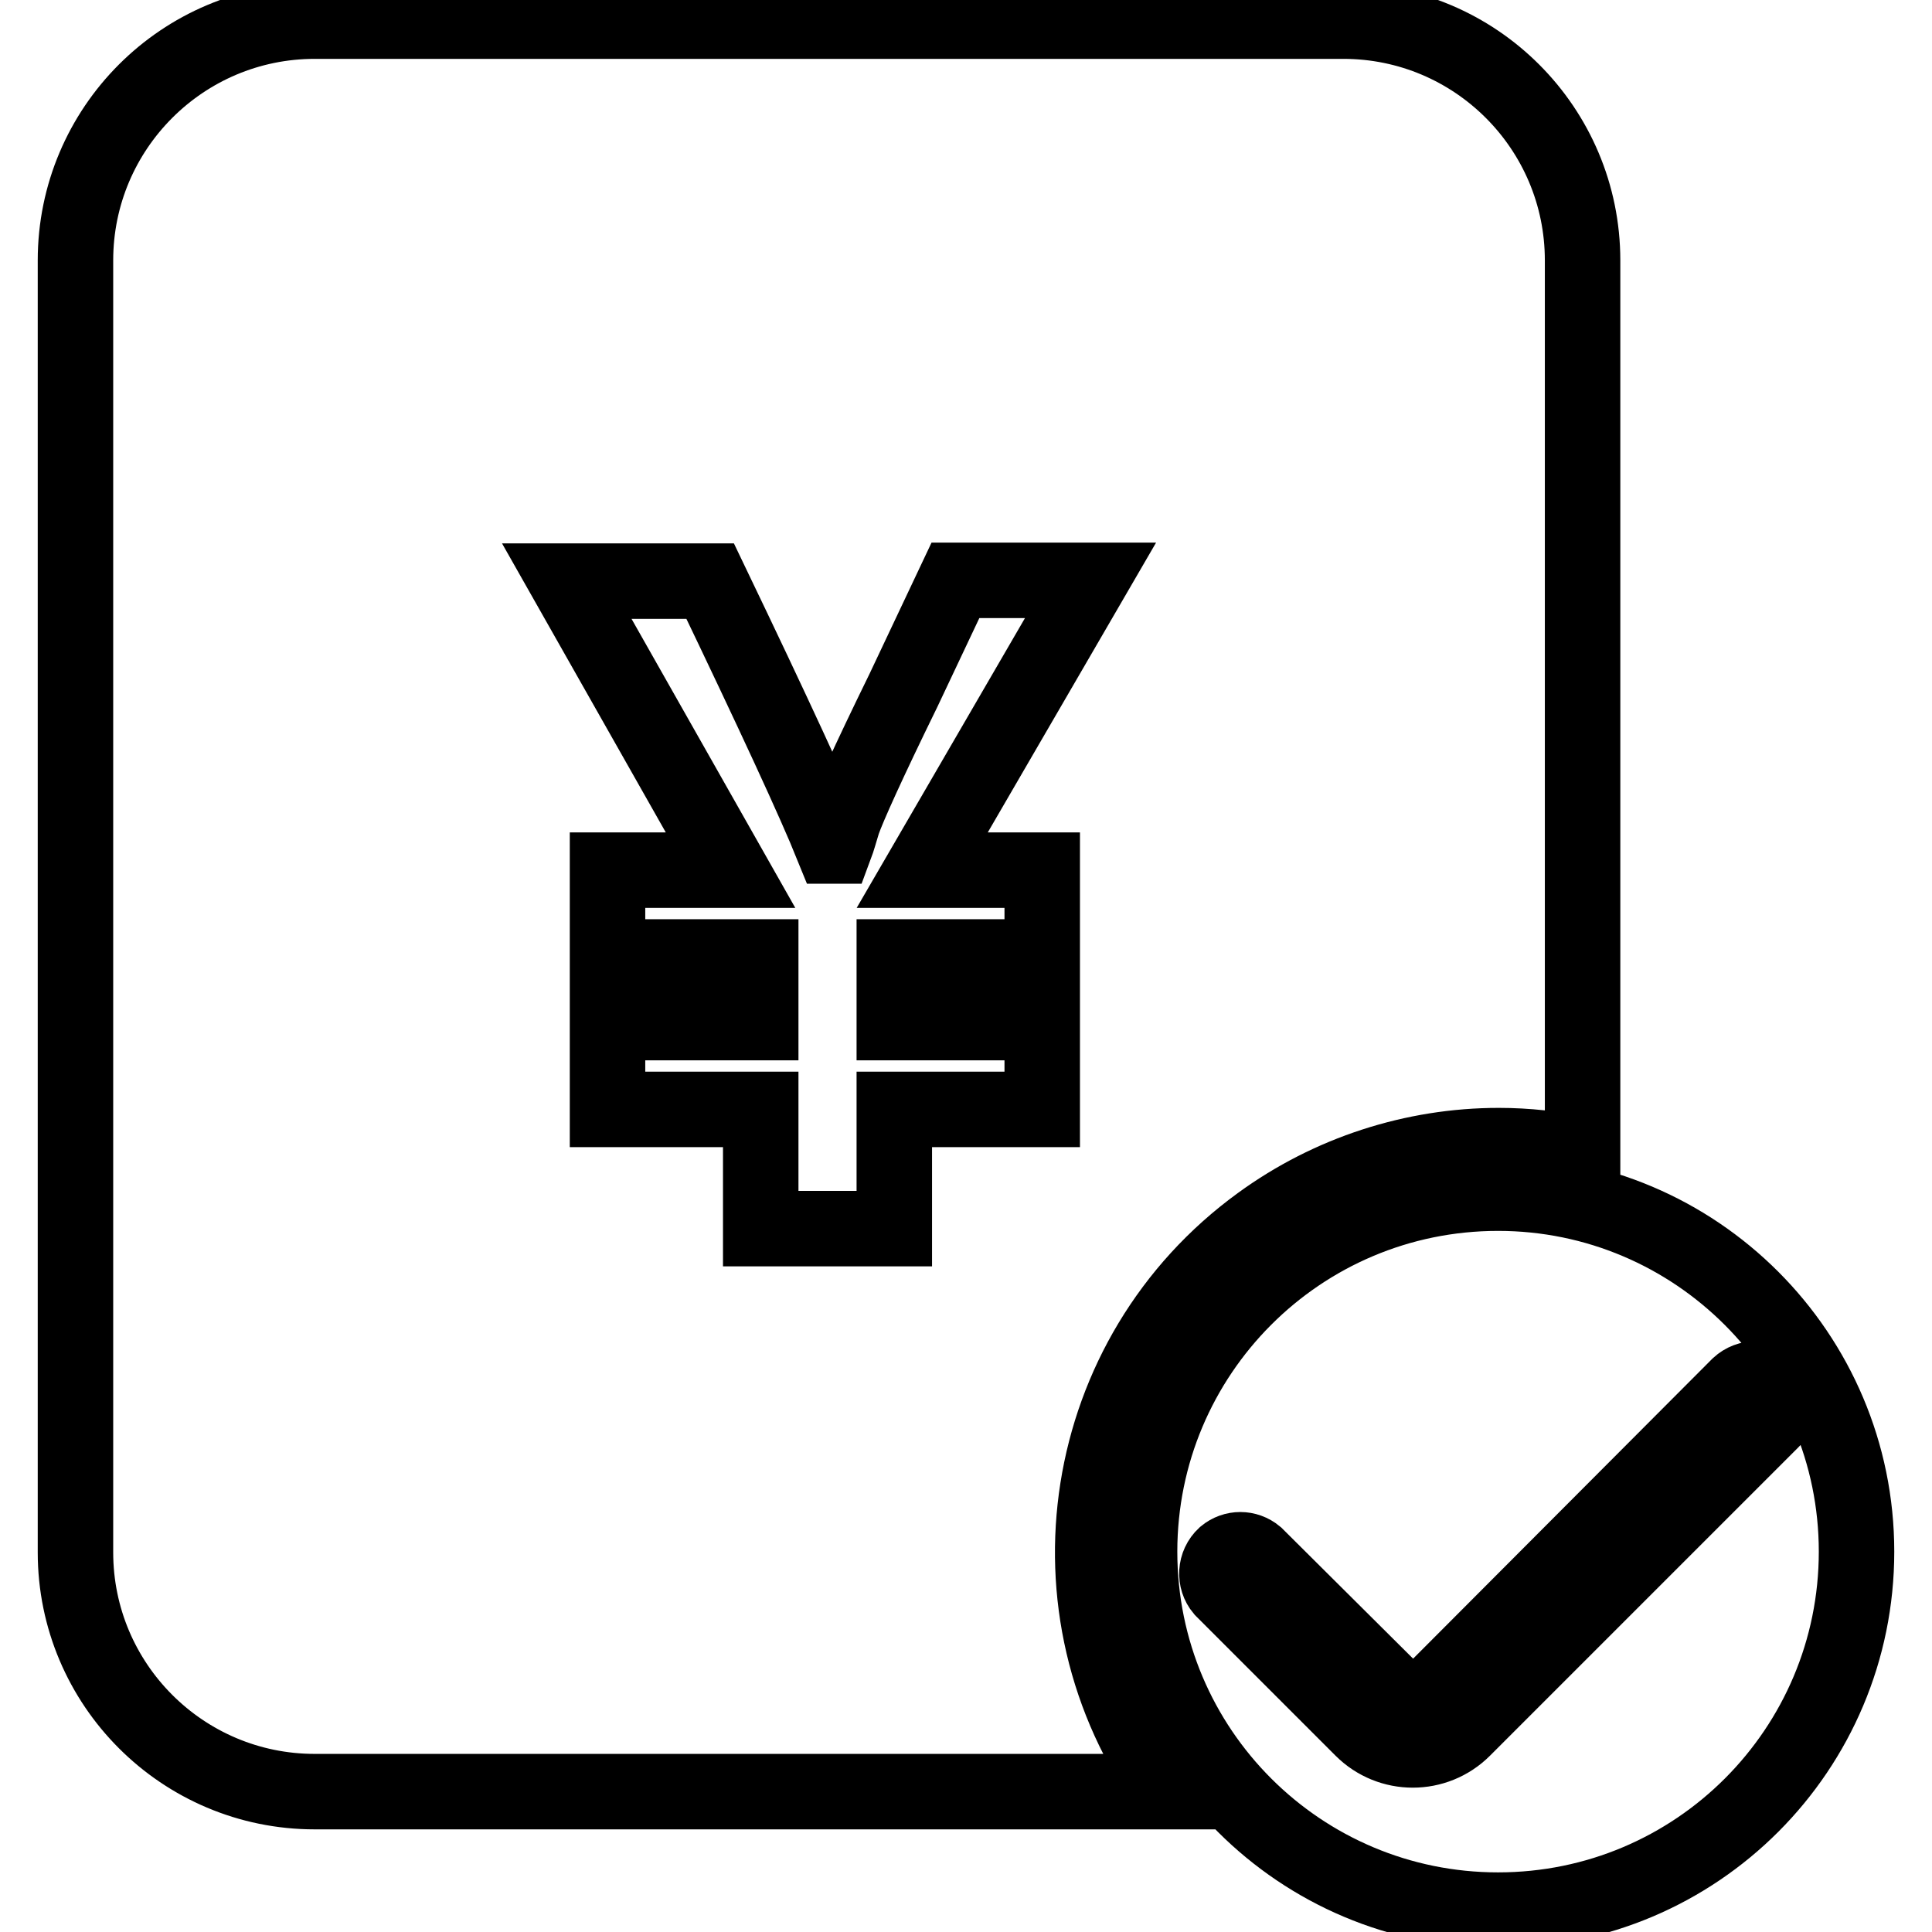<?xml version="1.0" encoding="utf-8"?>
<!-- Svg Vector Icons : http://www.onlinewebfonts.com/icon -->
<!DOCTYPE svg PUBLIC "-//W3C//DTD SVG 1.1//EN" "http://www.w3.org/Graphics/SVG/1.1/DTD/svg11.dtd">
<svg version="1.1" xmlns="http://www.w3.org/2000/svg" xmlns:xlink="http://www.w3.org/1999/xlink" x="0px" y="0px" viewBox="0 0 256 256" enable-background="new 0 0 256 256" xml:space="preserve">
<g> <path stroke-width="10" fill-opacity="0" stroke="#000000"  d="M198.6,151.8c3.7,0,7.4,0.4,11.1,1.2V34.5c0-17.5-14.2-31.7-31.7-31.7H41.7C24.2,2.8,10,17,10,34.5v171.2 c0,17.5,14.2,31.7,31.7,31.7h113.4c-17.5-24.1-12.2-57.8,11.9-75.3C176.2,155.4,187.3,151.8,198.6,151.8L198.6,151.8z M138.1,115.3 v11.5h-19.6v8.7h19.6V147h-19.6v15.8h-17.7V147H80.5v-11.5h20.3v-8.7H80.5v-11.5h16.3L75.1,77h19c8.5,17.7,13.9,29.4,16.2,35.1h0.4 c0.3-0.8,0.6-1.9,1-3.2c0.7-2,3.3-7.8,8-17.4l6.9-14.6h17.9l-22.3,38.4H138.1z M198.5,158.1c-26.3,0-47.5,21.3-47.5,47.5 c0,26.3,21.3,47.5,47.5,47.5c26.3,0,47.5-21.3,47.5-47.5C246,179.4,224.7,158.1,198.5,158.1L198.5,158.1z M193.9,229.1 c-3.7,3.7-9.7,3.7-13.4,0l-18.5-18.5c-1.1-1.3-1-3.3,0.3-4.5c1.2-1,2.9-1,4.1,0l18.6,18.5c1.2,1.2,3.2,1.3,4.5,0c0,0,0,0,0,0 l40.9-41c1.3-1.2,3.3-1.2,4.5,0.1c1.2,1.3,1.2,3.3-0.1,4.5L193.9,229.1z"/></g>
</svg>